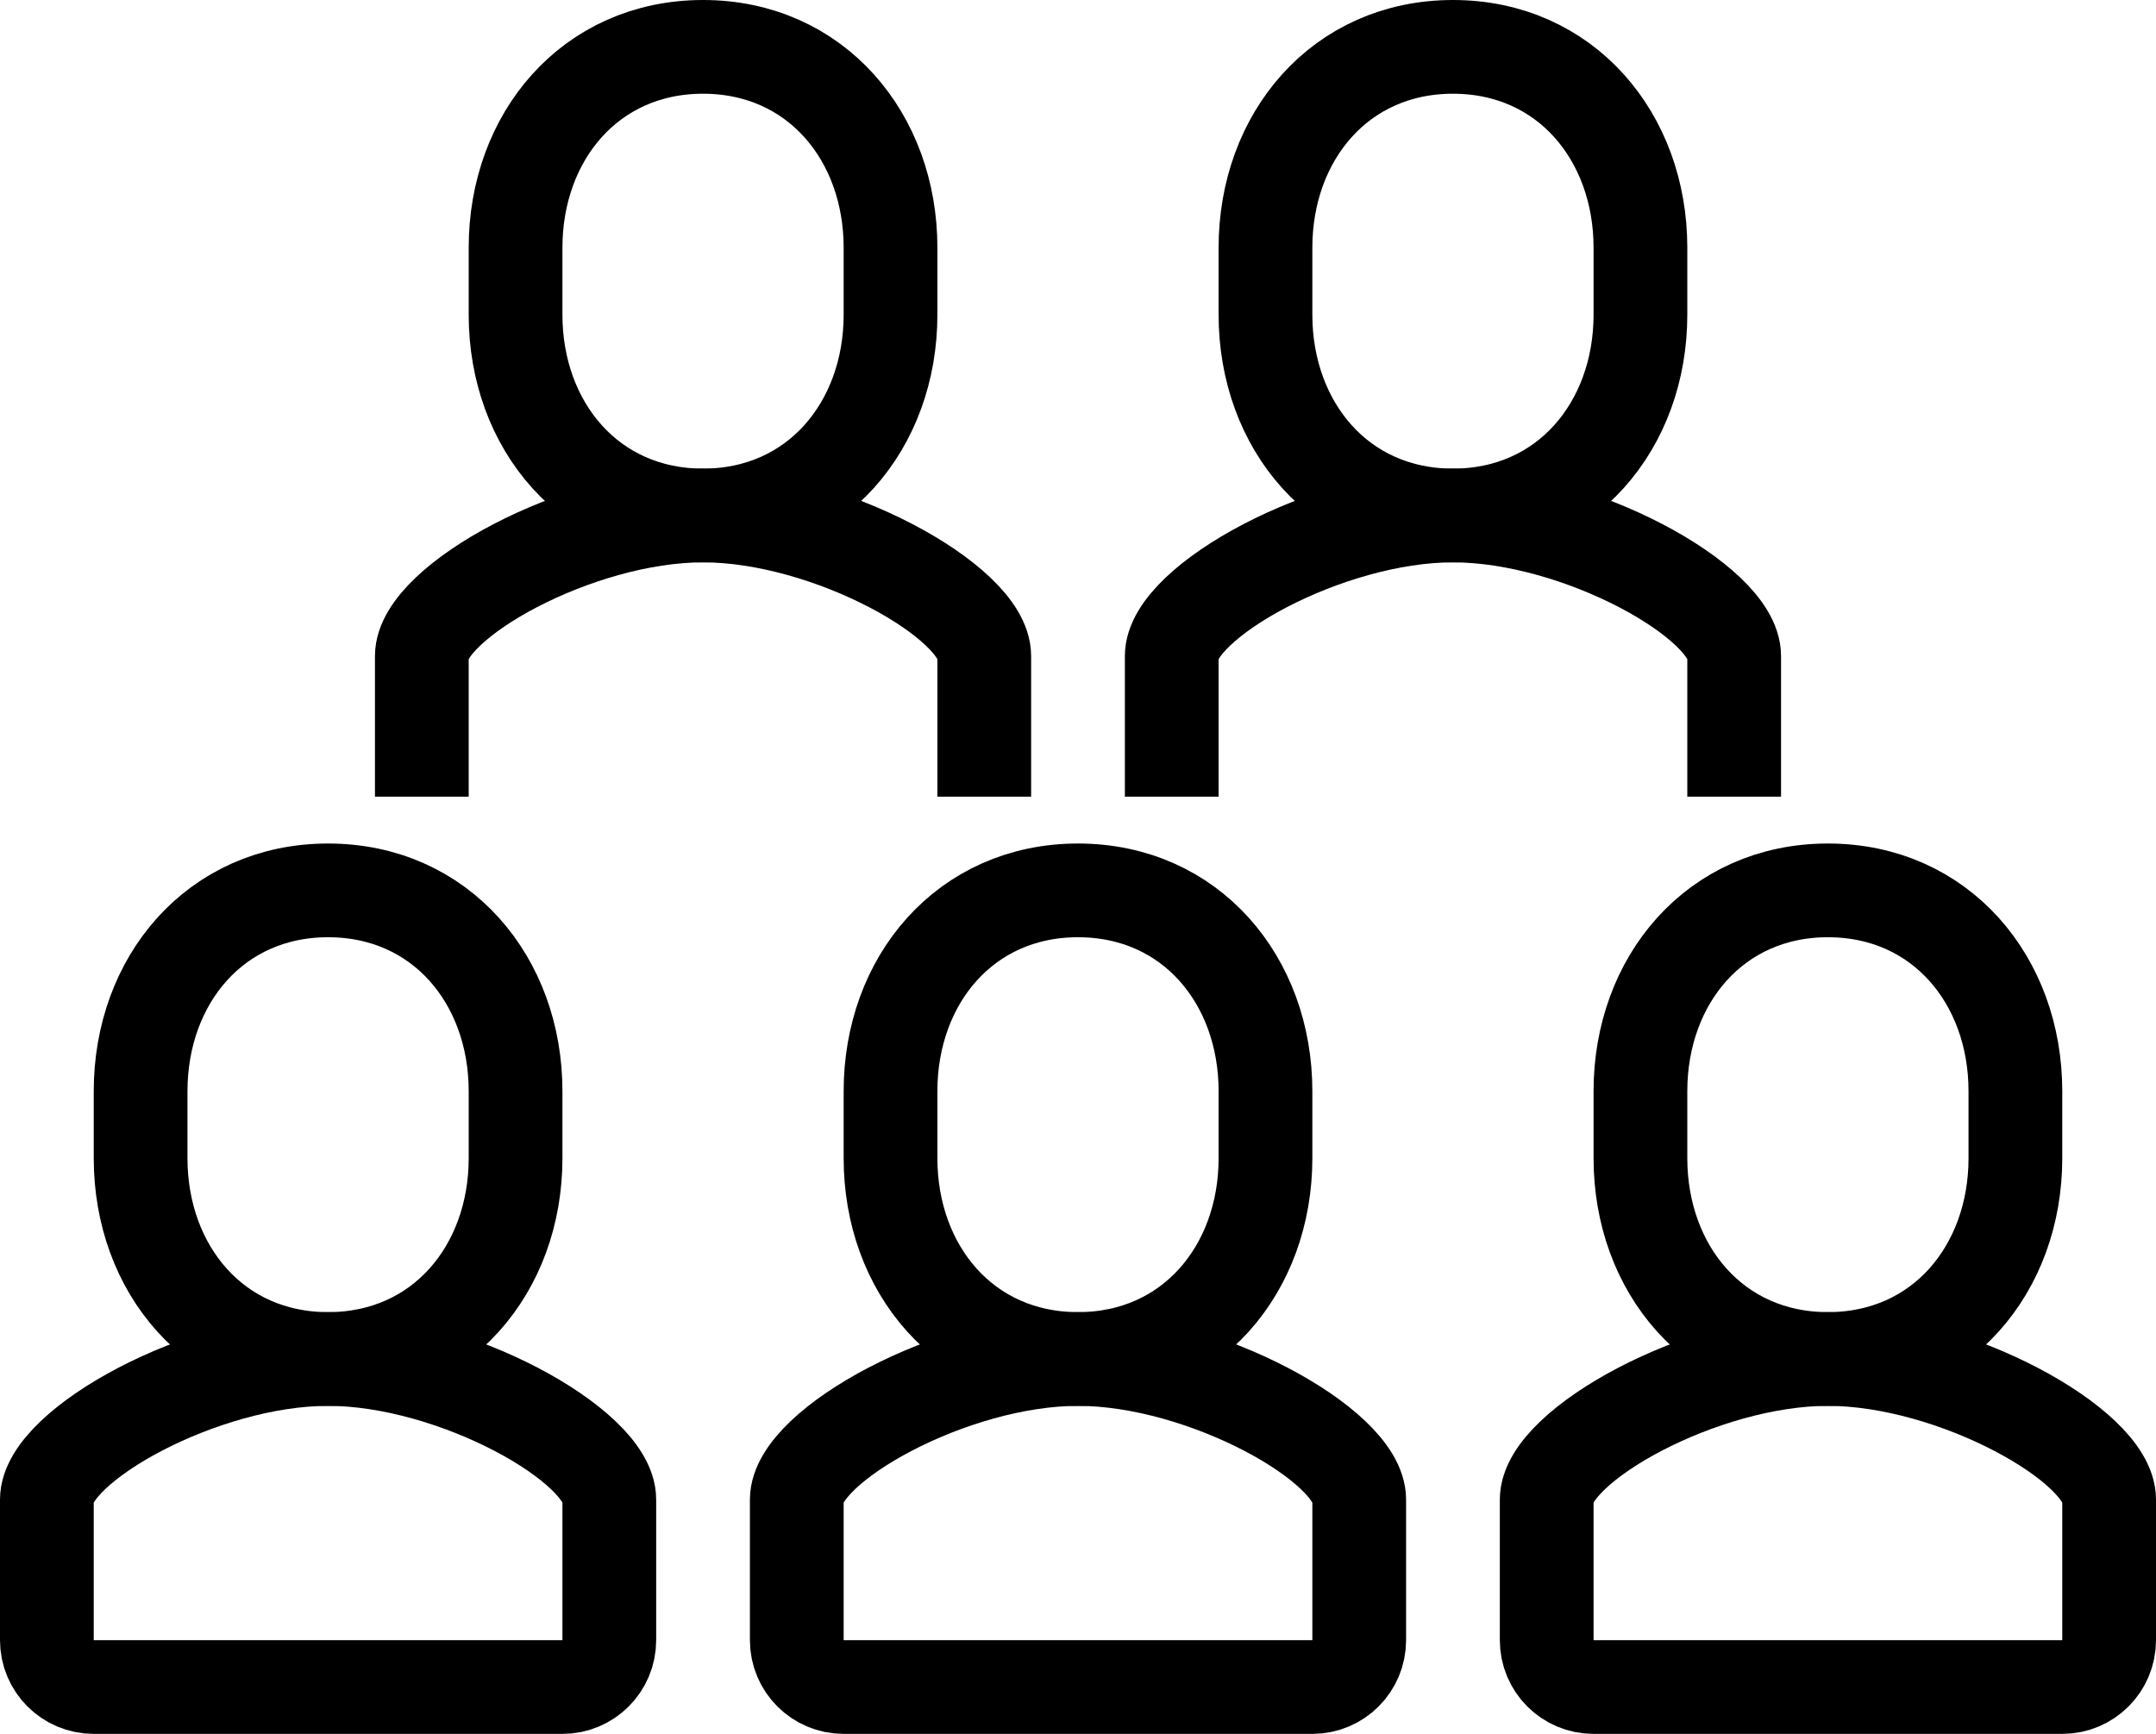 <?xml version="1.0" encoding="UTF-8"?> <!-- Generator: Adobe Illustrator 16.0.0, SVG Export Plug-In . SVG Version: 6.00 Build 0) --> <svg xmlns="http://www.w3.org/2000/svg" xmlns:xlink="http://www.w3.org/1999/xlink" version="1.1" id="Calque_1" x="0px" y="0px" width="46px" height="37px" viewBox="0 0 46 37" xml:space="preserve"> <g> <path fill="none" stroke="#000000" stroke-width="2" stroke-miterlimit="10" d="M9,17v-3c0-1.14,3.305-3,6.002-3h-0.004 C17.695,11,21,12.86,21,14v3"></path> <path fill="none" stroke="#000000" stroke-width="2" stroke-miterlimit="10" d="M15,11c2.404,0,4-1.919,4-4.285v-1.43 C19,2.919,17.405,1,15,1s-4,1.919-4,4.285v1.43C11,9.081,12.595,11,15,11z"></path> <path fill="none" stroke="#000000" stroke-width="2" stroke-miterlimit="10" d="M25,17v-3c0-1.14,3.305-3,6.002-3h-0.004 C33.695,11,37,12.86,37,14v3"></path> <path fill="none" stroke="#000000" stroke-width="2" stroke-miterlimit="10" d="M31,11c2.404,0,4-1.919,4-4.285v-1.43 C35,2.919,33.405,1,31,1s-4,1.919-4,4.285v1.43C27,9.081,28.595,11,31,11z"></path> <path fill="none" stroke="#000000" stroke-width="2" stroke-miterlimit="10" d="M18,36c-0.553,0-1-0.447-1-1v-3 c0-1.14,3.305-3,6.002-3h-0.004C25.695,29,29,30.86,29,32v3c0,0.553-0.447,1-1,1H18z"></path> <path fill="none" stroke="#000000" stroke-width="2" stroke-miterlimit="10" d="M23,29c2.404,0,4-1.919,4-4.285v-1.43 C27,20.919,25.405,19,23,19s-4,1.919-4,4.285v1.43C19,27.081,20.595,29,23,29z"></path> <path fill="none" stroke="#000000" stroke-width="2" stroke-miterlimit="10" d="M34,36c-0.553,0-1-0.447-1-1v-3 c0-1.14,3.305-3,6.002-3h-0.004C41.695,29,45,30.86,45,32v3c0,0.553-0.447,1-1,1H34z"></path> <path fill="none" stroke="#000000" stroke-width="2" stroke-miterlimit="10" d="M39,29c2.404,0,4-1.919,4-4.285v-1.43 C43,20.919,41.405,19,39,19s-4,1.919-4,4.285v1.43C35,27.081,36.595,29,39,29z"></path> <path fill="none" stroke="#000000" stroke-width="2" stroke-miterlimit="10" d="M2,36c-0.553,0-1-0.447-1-1v-3 c0-1.14,3.305-3,6.002-3H6.998C9.695,29,13,30.86,13,32v3c0,0.553-0.447,1-1,1H2z"></path> <path fill="none" stroke="#000000" stroke-width="2" stroke-miterlimit="10" d="M7,29c2.404,0,4-1.919,4-4.285v-1.43 C11,20.919,9.405,19,7,19s-4,1.919-4,4.285v1.43C3,27.081,4.595,29,7,29z"></path> </g> </svg> 